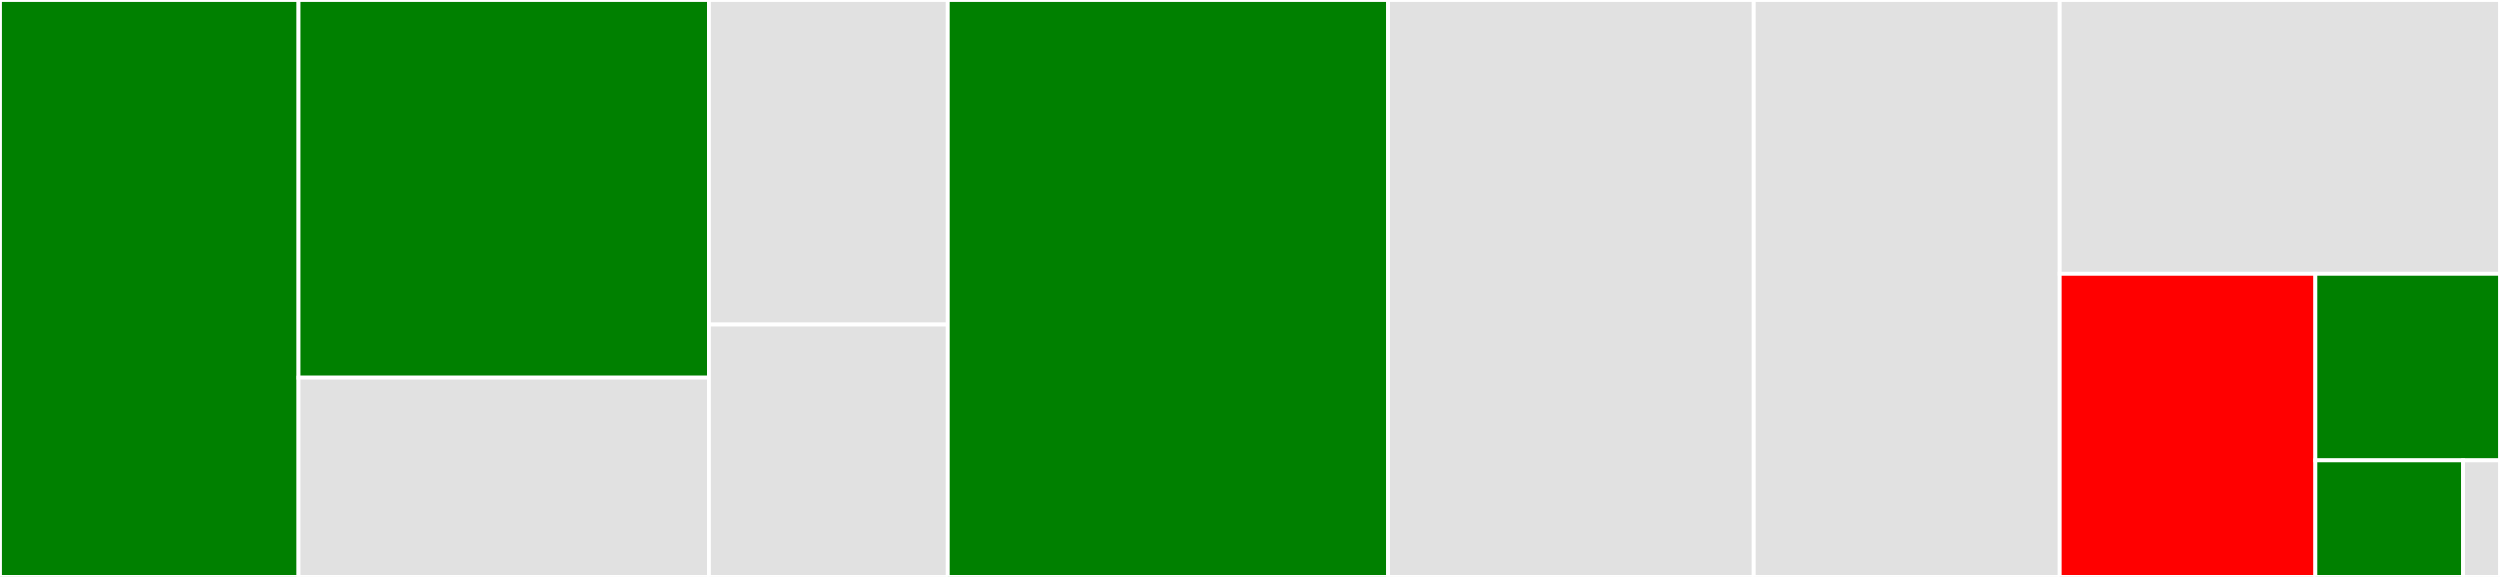 <svg baseProfile="full" width="650" height="150" viewBox="0 0 650 150" version="1.1"
xmlns="http://www.w3.org/2000/svg" xmlns:ev="http://www.w3.org/2001/xml-events"
xmlns:xlink="http://www.w3.org/1999/xlink">

<rect x="0" y="0" width="650" height="150" fill="#333333" stroke="none"/>

<style>rect.s{mask:url(#mask);}</style>
<defs>
  <pattern id="white" width="4" height="4" patternUnits="userSpaceOnUse" patternTransform="rotate(45)">
    <rect width="2" height="2" transform="translate(0,0)" fill="white"></rect>
  </pattern>
  <mask id="mask">
    <rect x="0" y="0" width="100%" height="100%" fill="url(#white)"></rect>
  </mask>
</defs>

<rect x="0" y="0" width="77.612" height="150.0" fill="green" stroke="white" stroke-width="1" class=" tooltipped" data-content="envs/collectgems.jl"><title>envs/collectgems.jl</title></rect>
<rect x="77.612" y="0" width="106.716" height="98.182" fill="green" stroke="white" stroke-width="1" class=" tooltipped" data-content="envs/doorkey.jl"><title>envs/doorkey.jl</title></rect>
<rect x="77.612" y="98.182" width="106.716" height="51.818" fill="#e1e1e1" stroke="white" stroke-width="1" class=" tooltipped" data-content="envs/gotodoor.jl"><title>envs/gotodoor.jl</title></rect>
<rect x="184.328" y="0" width="62.09" height="84.375" fill="#e1e1e1" stroke="white" stroke-width="1" class=" tooltipped" data-content="envs/fourrooms.jl"><title>envs/fourrooms.jl</title></rect>
<rect x="184.328" y="84.375" width="62.09" height="65.625" fill="#e1e1e1" stroke="white" stroke-width="1" class=" tooltipped" data-content="envs/empty.jl"><title>envs/empty.jl</title></rect>
<rect x="246.418" y="0" width="114.478" height="150.0" fill="green" stroke="white" stroke-width="1" class=" tooltipped" data-content="objects.jl"><title>objects.jl</title></rect>
<rect x="360.896" y="0" width="95.075" height="150.0" fill="#e1e1e1" stroke="white" stroke-width="1" class=" tooltipped" data-content="render_with_Makie.jl"><title>render_with_Makie.jl</title></rect>
<rect x="455.97" y="0" width="79.552" height="150.0" fill="#e1e1e1" stroke="white" stroke-width="1" class=" tooltipped" data-content="grid_world_base.jl"><title>grid_world_base.jl</title></rect>
<rect x="535.522" y="0" width="114.478" height="71.186" fill="#e1e1e1" stroke="white" stroke-width="1" class=" tooltipped" data-content="render_in_terminal.jl"><title>render_in_terminal.jl</title></rect>
<rect x="535.522" y="71.186" width="66.471" height="78.814" fill="red" stroke="white" stroke-width="1" class=" tooltipped" data-content="abstract_grid_world.jl"><title>abstract_grid_world.jl</title></rect>
<rect x="601.993" y="71.186" width="48.007" height="48.501" fill="green" stroke="white" stroke-width="1" class=" tooltipped" data-content="actions.jl"><title>actions.jl</title></rect>
<rect x="601.993" y="119.687" width="38.405" height="30.313" fill="green" stroke="white" stroke-width="1" class=" tooltipped" data-content="directions.jl"><title>directions.jl</title></rect>
<rect x="640.399" y="119.687" width="9.601" height="30.313" fill="#e1e1e1" stroke="white" stroke-width="1" class=" tooltipped" data-content="GridWorlds.jl"><title>GridWorlds.jl</title></rect>
</svg>